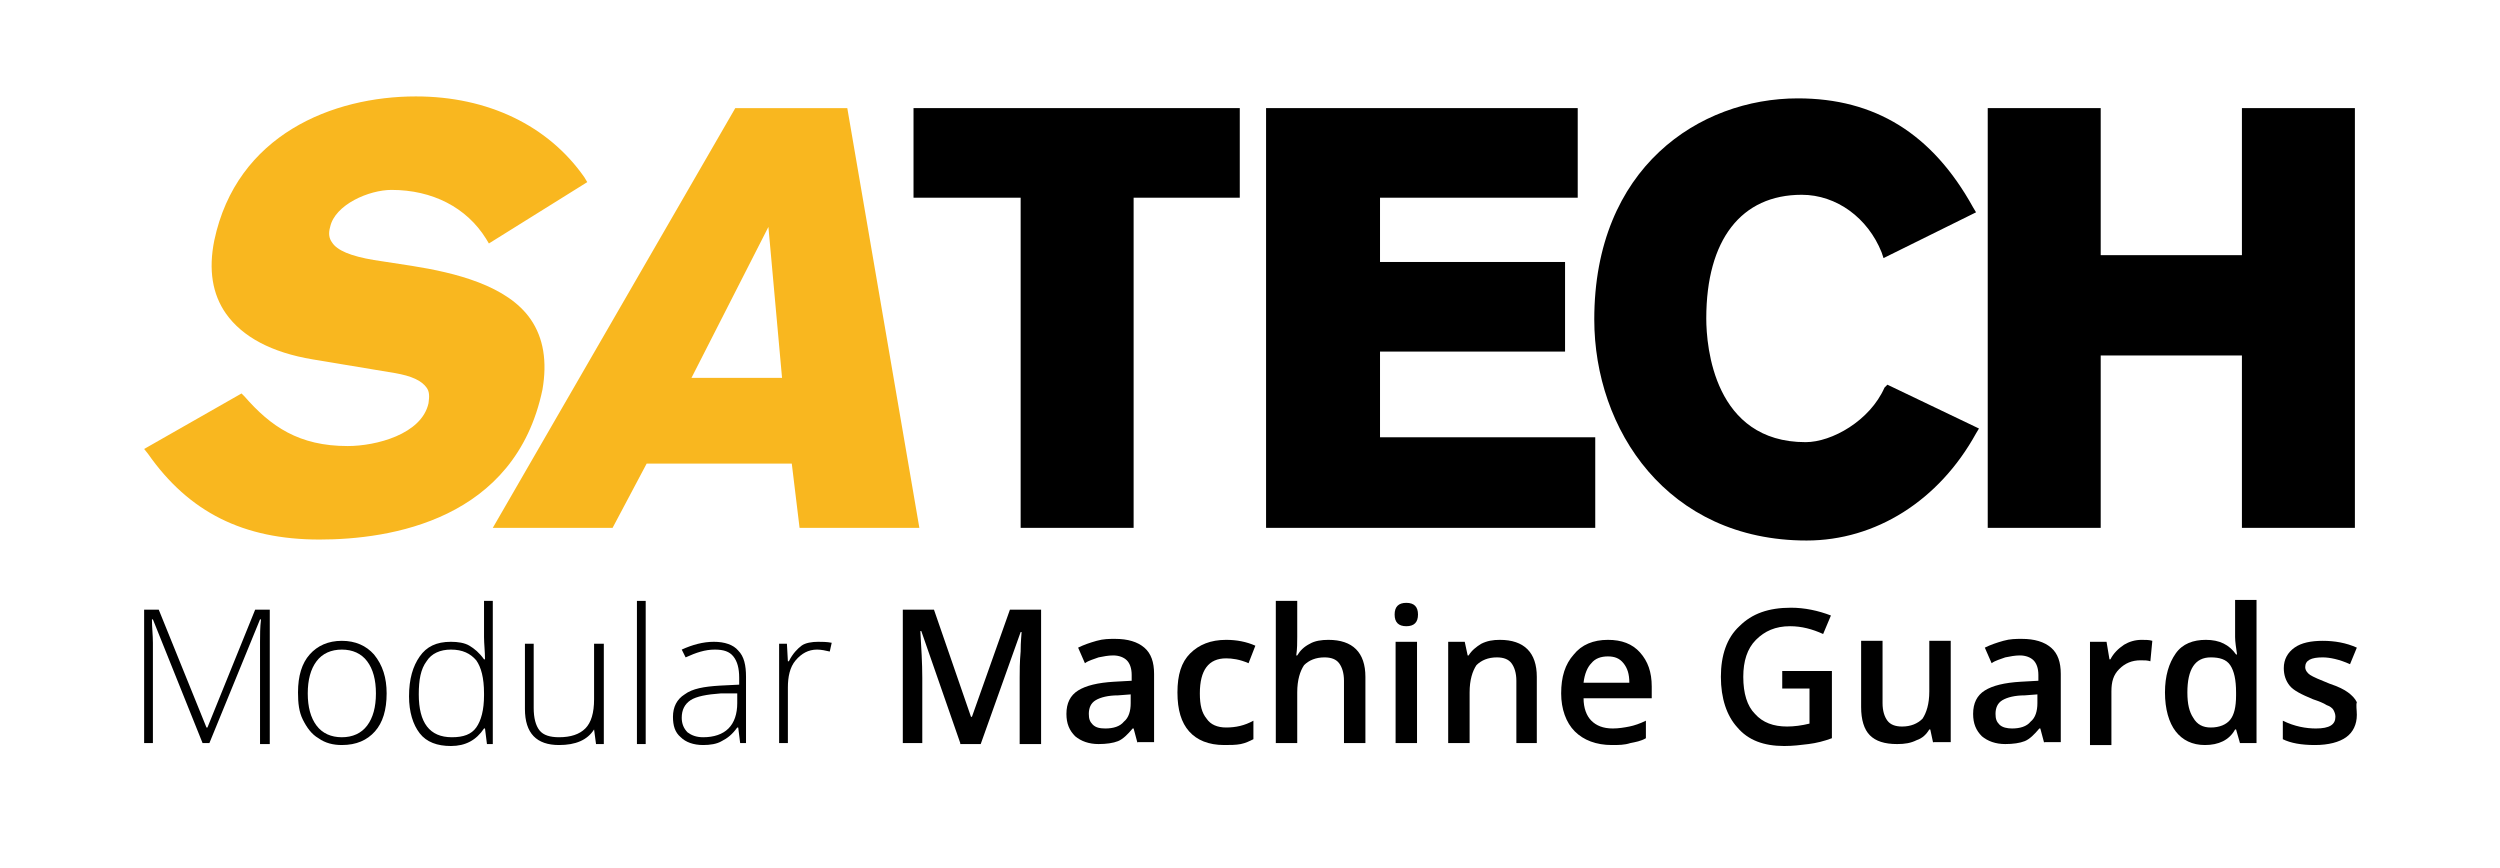 <?xml version="1.0" encoding="utf-8"?>
<!-- Generator: Adobe Illustrator 25.0.0, SVG Export Plug-In . SVG Version: 6.00 Build 0)  -->
<svg version="1.1" id="Livello_1" xmlns="http://www.w3.org/2000/svg" xmlns:xlink="http://www.w3.org/1999/xlink" x="0px" y="0px"
	 viewBox="0 0 256.7 89.1" style="enable-background:new 0 0 256.7 89.1;" xml:space="preserve">
<style type="text/css">
	.st0{fill:#F9B71F;}
</style>
<g>
	<g>
		<path d="M20.8,76.3l-5.1-12.7h-0.1c0,0.8,0.1,1.6,0.1,2.4v10.3h-0.9V62.6h1.5l4.9,12.1h0.1l4.9-12.1h1.5v13.8h-1V65.9
			c0-0.7,0-1.5,0.1-2.3h-0.1l-5.2,12.7H20.8z"/>
		<path d="M39.7,71.2c0,1.7-0.4,3-1.2,3.9c-0.8,0.9-1.9,1.4-3.4,1.4c-0.9,0-1.7-0.2-2.4-0.7c-0.7-0.4-1.2-1.1-1.6-1.9
			c-0.4-0.8-0.5-1.7-0.5-2.8c0-1.7,0.4-3,1.2-3.9c0.8-0.9,1.9-1.4,3.3-1.4c1.4,0,2.5,0.5,3.3,1.4C39.3,68.3,39.7,69.6,39.7,71.2
			 M31.6,71.2c0,1.4,0.3,2.5,0.9,3.3c0.6,0.8,1.5,1.2,2.6,1.2c1.1,0,2-0.4,2.6-1.2c0.6-0.8,0.9-1.9,0.9-3.3c0-1.4-0.3-2.5-0.9-3.3
			c-0.6-0.8-1.5-1.2-2.6-1.2c-1.1,0-2,0.4-2.6,1.2C31.9,68.7,31.6,69.8,31.6,71.2"/>
		<path d="M46.3,65.9c0.7,0,1.4,0.1,1.9,0.4c0.5,0.3,1,0.7,1.5,1.4h0.1c0-0.8-0.1-1.6-0.1-2.3v-3.7h0.9v14.7H50l-0.2-1.6h-0.1
			c-0.8,1.2-1.9,1.8-3.4,1.8c-1.4,0-2.5-0.4-3.2-1.3c-0.7-0.9-1.1-2.2-1.1-3.8c0-1.8,0.4-3.1,1.1-4.1C43.8,66.4,44.8,65.9,46.3,65.9
			 M46.3,66.7c-1.1,0-2,0.4-2.5,1.2c-0.6,0.8-0.8,1.9-0.8,3.4c0,2.9,1.1,4.4,3.4,4.4c1.2,0,2-0.3,2.5-1c0.5-0.7,0.8-1.8,0.8-3.3
			v-0.2c0-1.6-0.3-2.7-0.8-3.4C48.3,67.1,47.5,66.7,46.3,66.7"/>
		<path d="M54.8,66.1v6.6c0,1,0.2,1.8,0.6,2.3c0.4,0.5,1.1,0.7,2,0.7c1.2,0,2.1-0.3,2.7-0.9c0.6-0.6,0.9-1.6,0.9-3v-5.7H62v10.3
			h-0.8L61,74.9H61c-0.7,1.1-1.9,1.6-3.6,1.6c-2.3,0-3.5-1.2-3.5-3.7v-6.7H54.8z"/>
		<rect x="65.4" y="61.7" width="0.9" height="14.7"/>
		<path d="M76,76.3l-0.2-1.6h-0.1c-0.5,0.7-1,1.1-1.6,1.4c-0.5,0.3-1.2,0.4-1.9,0.4c-1,0-1.8-0.3-2.3-0.8c-0.6-0.5-0.8-1.2-0.8-2.1
			c0-1,0.4-1.8,1.2-2.3c0.8-0.6,2-0.8,3.6-0.9l2-0.1v-0.7c0-1-0.2-1.7-0.6-2.2c-0.4-0.5-1-0.7-1.9-0.7c-1,0-1.9,0.3-3,0.8L70,66.7
			c1.1-0.5,2.2-0.8,3.3-0.8c1.1,0,2,0.3,2.5,0.9c0.6,0.6,0.8,1.5,0.8,2.7v6.8H76z M72.2,75.7c1.1,0,2-0.3,2.6-0.9
			c0.6-0.6,0.9-1.5,0.9-2.6v-1L74,71.2c-1.4,0.1-2.5,0.3-3.1,0.7c-0.6,0.4-0.9,1-0.9,1.8c0,0.6,0.2,1.1,0.6,1.5
			C71,75.5,71.5,75.7,72.2,75.7"/>
		<path d="M84,65.9c0.4,0,0.9,0,1.4,0.1l-0.2,0.9c-0.4-0.1-0.9-0.2-1.3-0.2c-0.9,0-1.6,0.4-2.2,1.1c-0.6,0.7-0.8,1.7-0.8,2.8v5.7H80
			V66.1h0.8l0.1,1.8H81c0.4-0.8,0.9-1.3,1.3-1.6S83.4,65.9,84,65.9"/>
		<path d="M98.6,76.3l-4-11.5h-0.1c0.1,1.7,0.2,3.3,0.2,4.8v6.7h-2V62.6h3.2l3.8,11h0.1l3.9-11h3.2v13.8h-2.2v-6.8
			c0-0.7,0-1.6,0.1-2.7c0-1.1,0.1-1.8,0.1-2h-0.1l-4.1,11.5H98.6z"/>
		<path d="M116.8,76.3l-0.4-1.5h-0.1c-0.5,0.6-1,1.1-1.5,1.3c-0.5,0.2-1.2,0.3-2,0.3c-1,0-1.8-0.3-2.4-0.8c-0.6-0.6-0.9-1.3-0.9-2.3
			c0-1.1,0.4-1.9,1.2-2.4c0.8-0.5,2-0.8,3.7-0.9l1.8-0.1v-0.6c0-0.7-0.2-1.2-0.5-1.5c-0.3-0.3-0.8-0.5-1.4-0.5c-0.5,0-1,0.1-1.5,0.2
			c-0.5,0.2-1,0.3-1.4,0.6l-0.7-1.6c0.6-0.3,1.2-0.5,1.9-0.7c0.7-0.2,1.3-0.2,1.9-0.2c1.3,0,2.3,0.3,3,0.9c0.7,0.6,1,1.5,1,2.7v7
			H116.8z M113.5,74.8c0.8,0,1.5-0.2,1.9-0.7c0.5-0.4,0.7-1.1,0.7-1.9v-0.9l-1.3,0.1c-1,0-1.8,0.2-2.3,0.5c-0.5,0.3-0.7,0.8-0.7,1.4
			c0,0.5,0.1,0.8,0.4,1.1C112.5,74.7,112.9,74.8,113.5,74.8"/>
		<path d="M125.7,76.5c-1.6,0-2.8-0.5-3.6-1.4c-0.8-0.9-1.2-2.2-1.2-4c0-1.8,0.4-3.1,1.3-4c0.9-0.9,2.1-1.4,3.7-1.4
			c1.1,0,2.1,0.2,3,0.6l-0.7,1.8c-0.9-0.4-1.7-0.5-2.3-0.5c-1.8,0-2.7,1.2-2.7,3.6c0,1.2,0.2,2,0.7,2.6c0.4,0.6,1.1,0.9,2,0.9
			c1,0,1.9-0.2,2.8-0.7v1.9c-0.4,0.2-0.8,0.4-1.3,0.5C126.9,76.5,126.3,76.5,125.7,76.5"/>
		<path d="M140.2,76.3H138v-6.4c0-0.8-0.2-1.4-0.5-1.8c-0.3-0.4-0.8-0.6-1.5-0.6c-0.9,0-1.6,0.3-2.1,0.8c-0.4,0.6-0.7,1.5-0.7,2.8
			v5.2H131V61.7h2.2v3.7c0,0.6,0,1.2-0.1,1.9h0.1c0.3-0.5,0.7-0.9,1.3-1.2c0.5-0.3,1.2-0.4,1.9-0.4c2.5,0,3.8,1.3,3.8,3.8V76.3z"/>
		<path d="M143.2,63.1c0-0.4,0.1-0.7,0.3-0.9c0.2-0.2,0.5-0.3,0.9-0.3c0.4,0,0.7,0.1,0.9,0.3c0.2,0.2,0.3,0.5,0.3,0.9
			c0,0.4-0.1,0.7-0.3,0.9c-0.2,0.2-0.5,0.3-0.9,0.3c-0.4,0-0.7-0.1-0.9-0.3C143.3,63.8,143.2,63.5,143.2,63.1 M145.5,76.3h-2.2V65.9
			h2.2V76.3z"/>
		<path d="M157.9,76.3h-2.2v-6.4c0-0.8-0.2-1.4-0.5-1.8c-0.3-0.4-0.8-0.6-1.5-0.6c-0.9,0-1.6,0.3-2.1,0.8c-0.4,0.6-0.7,1.5-0.7,2.8
			v5.2h-2.2V65.9h1.7l0.3,1.4h0.1c0.3-0.5,0.8-0.9,1.3-1.2c0.6-0.3,1.2-0.4,1.9-0.4c2.5,0,3.8,1.3,3.8,3.8V76.3z"/>
		<path d="M165.5,76.5c-1.6,0-2.9-0.5-3.8-1.4c-0.9-0.9-1.4-2.3-1.4-3.9c0-1.7,0.4-3,1.3-4c0.8-1,2-1.5,3.5-1.5
			c1.4,0,2.5,0.4,3.3,1.3s1.2,2,1.2,3.5v1.2h-7c0,1,0.3,1.8,0.8,2.3c0.5,0.5,1.2,0.8,2.2,0.8c0.6,0,1.2-0.1,1.7-0.2
			c0.5-0.1,1.1-0.3,1.7-0.6v1.8c-0.5,0.3-1.1,0.4-1.6,0.5C166.8,76.5,166.2,76.5,165.5,76.5 M165.1,67.4c-0.7,0-1.3,0.2-1.7,0.7
			c-0.4,0.4-0.7,1.1-0.8,2h4.7c0-0.9-0.2-1.5-0.6-2C166.3,67.6,165.8,67.4,165.1,67.4"/>
		<path d="M183,68.9h5.1v6.9c-0.8,0.3-1.6,0.5-2.4,0.6c-0.8,0.1-1.6,0.2-2.5,0.2c-2.1,0-3.7-0.6-4.8-1.9c-1.1-1.2-1.7-3-1.7-5.2
			c0-2.2,0.6-4,1.9-5.2c1.3-1.3,3-1.9,5.3-1.9c1.4,0,2.8,0.3,4.1,0.8l-0.8,1.9c-1.1-0.5-2.2-0.8-3.4-0.8c-1.5,0-2.6,0.5-3.5,1.4
			c-0.9,0.9-1.3,2.2-1.3,3.8c0,1.7,0.4,3,1.2,3.8c0.8,0.9,1.9,1.3,3.3,1.3c0.7,0,1.5-0.1,2.3-0.3v-3.6H183V68.9z"/>
		<path d="M198.5,76.3l-0.3-1.4h-0.1c-0.3,0.5-0.7,0.9-1.3,1.1c-0.6,0.3-1.2,0.4-2,0.4c-1.3,0-2.2-0.3-2.8-0.9
			c-0.6-0.6-0.9-1.6-0.9-2.9v-6.8h2.2v6.4c0,0.8,0.2,1.4,0.5,1.8c0.3,0.4,0.8,0.6,1.5,0.6c0.9,0,1.6-0.3,2.1-0.8
			c0.4-0.6,0.7-1.5,0.7-2.8v-5.2h2.2v10.4H198.5z"/>
		<path d="M209.9,76.3l-0.4-1.5h-0.1c-0.5,0.6-1,1.1-1.5,1.3c-0.5,0.2-1.2,0.3-2,0.3c-1,0-1.8-0.3-2.4-0.8c-0.6-0.6-0.9-1.3-0.9-2.3
			c0-1.1,0.4-1.9,1.2-2.4c0.8-0.5,2-0.8,3.7-0.9l1.8-0.1v-0.6c0-0.7-0.2-1.2-0.5-1.5c-0.3-0.3-0.8-0.5-1.4-0.5c-0.5,0-1,0.1-1.5,0.2
			c-0.5,0.2-1,0.3-1.4,0.6l-0.7-1.6c0.6-0.3,1.2-0.5,1.9-0.7c0.7-0.2,1.3-0.2,1.9-0.2c1.3,0,2.3,0.3,3,0.9c0.7,0.6,1,1.5,1,2.7v7
			H209.9z M206.6,74.8c0.8,0,1.5-0.2,1.9-0.7c0.5-0.4,0.7-1.1,0.7-1.9v-0.9l-1.3,0.1c-1,0-1.8,0.2-2.3,0.5c-0.5,0.3-0.7,0.8-0.7,1.4
			c0,0.5,0.1,0.8,0.4,1.1C205.6,74.7,206.1,74.8,206.6,74.8"/>
		<path d="M219.9,65.7c0.4,0,0.8,0,1.1,0.1l-0.2,2.1c-0.3-0.1-0.6-0.1-1-0.1c-0.9,0-1.6,0.3-2.2,0.9c-0.6,0.6-0.8,1.3-0.8,2.3v5.5
			h-2.2V65.9h1.7l0.3,1.8h0.1c0.3-0.6,0.8-1.1,1.4-1.5C218.6,65.9,219.2,65.7,219.9,65.7"/>
		<path d="M226.4,76.5c-1.3,0-2.3-0.5-3-1.4c-0.7-0.9-1.1-2.3-1.1-4c0-1.7,0.4-3,1.1-4c0.7-1,1.8-1.4,3.1-1.4c1.4,0,2.4,0.5,3.1,1.5
			h0.1c-0.1-0.7-0.2-1.3-0.2-1.8v-3.8h2.2v14.7h-1.7l-0.4-1.4h-0.1C228.9,76,227.8,76.5,226.4,76.5 M227,74.7c0.9,0,1.6-0.3,2-0.8
			c0.4-0.5,0.6-1.3,0.6-2.5v-0.3c0-1.3-0.2-2.2-0.6-2.8c-0.4-0.6-1.1-0.8-2-0.8c-0.8,0-1.4,0.3-1.8,0.9c-0.4,0.6-0.6,1.5-0.6,2.7
			c0,1.2,0.2,2,0.6,2.6C225.6,74.4,226.2,74.7,227,74.7"/>
		<path d="M242,73.4c0,1-0.4,1.8-1.1,2.3c-0.7,0.5-1.8,0.8-3.2,0.8c-1.4,0-2.5-0.2-3.3-0.6V74c1.2,0.6,2.4,0.8,3.4,0.8
			c1.4,0,2-0.4,2-1.2c0-0.3-0.1-0.5-0.2-0.7c-0.1-0.2-0.4-0.4-0.7-0.5c-0.3-0.2-0.8-0.4-1.4-0.6c-1.2-0.5-2-0.9-2.4-1.4
			c-0.4-0.5-0.6-1.1-0.6-1.8c0-0.9,0.4-1.6,1.1-2.1c0.7-0.5,1.7-0.7,2.9-0.7c1.2,0,2.4,0.2,3.5,0.7l-0.7,1.7
			c-1.1-0.5-2.1-0.7-2.8-0.7c-1.2,0-1.8,0.3-1.8,1c0,0.3,0.2,0.6,0.5,0.8c0.3,0.2,1,0.5,2,0.9c0.9,0.3,1.5,0.6,1.9,0.9
			c0.4,0.3,0.7,0.6,0.9,1C241.9,72.4,242,72.9,242,73.4"/>
	</g>
	<g>
		<path class="st0" d="M54.5,32.8c-2.4-3.5-7.8-4.8-12.2-5.5l-3.9-0.6c-2.4-0.4-3.8-1-4.3-1.8c-0.3-0.4-0.4-0.9-0.2-1.6
			c0.5-2.3,4-3.8,6.3-3.8c4.2,0,7.7,1.8,9.7,5l0.3,0.5l10.1-6.3L60,18.2c-3.7-5.3-9.9-8.3-17.3-8.3c-8.5,0-18.4,3.9-20.7,14.8
			c-0.6,3-0.2,5.5,1.2,7.5c1.7,2.4,4.7,4,8.9,4.7l8.4,1.4c1.8,0.3,2.8,0.8,3.3,1.5c0.3,0.4,0.3,0.9,0.2,1.6
			c-0.7,3.2-5.4,4.4-8.3,4.4c-5,0-7.9-2-10.6-5.1l-0.3-0.3l-10,5.7l0.4,0.5c4.2,6,9.8,8.8,17.6,8.8c7.3,0,20.1-2,22.9-15.4
			C56.2,37.1,55.8,34.7,54.5,32.8z"/>
		<path d="M193.5,39.8c-1.5,3.4-5.4,5.6-8.1,5.6c-9.4,0-10.2-9.8-10.2-12.7c0-8.1,3.6-12.7,9.8-12.7c3.6,0,6.8,2.4,8.2,5.9l0.2,0.6
			l9.5-4.7l-0.3-0.5c-4.2-7.6-10.1-11.2-18-11.2c-10.1,0-20.9,7.1-20.9,22.7c0,11.3,7.5,22.7,21.8,22.7c7.1,0,13.6-4.1,17.4-11
			l0.3-0.5l-9.4-4.5L193.5,39.8z"/>
		<polygon points="93.8,20.3 104.8,20.3 104.8,54.2 116.4,54.2 116.4,20.3 127.3,20.3 127.3,11.1 93.8,11.1 		"/>
		<polygon points="141.7,36.1 160.7,36.1 160.7,26.9 141.7,26.9 141.7,20.3 162,20.3 162,11.1 130,11.1 130,54.2 163.8,54.2 
			163.8,44.9 141.7,44.9 		"/>
		<polygon points="230.2,11.1 230.2,26.2 215.7,26.2 215.7,11.1 204.1,11.1 204.1,54.2 215.7,54.2 215.7,36.5 230.2,36.5 
			230.2,54.2 241.8,54.2 241.8,11.1 		"/>
		<path class="st0" d="M75.5,11.1L50.6,54.2h12.3l3.5-6.6h14.9l0.8,6.6h12.3L87,11.1H75.5z M80.3,38.8H71l7.9-15.5L80.3,38.8z"/>
	</g>
</g>
</svg>

